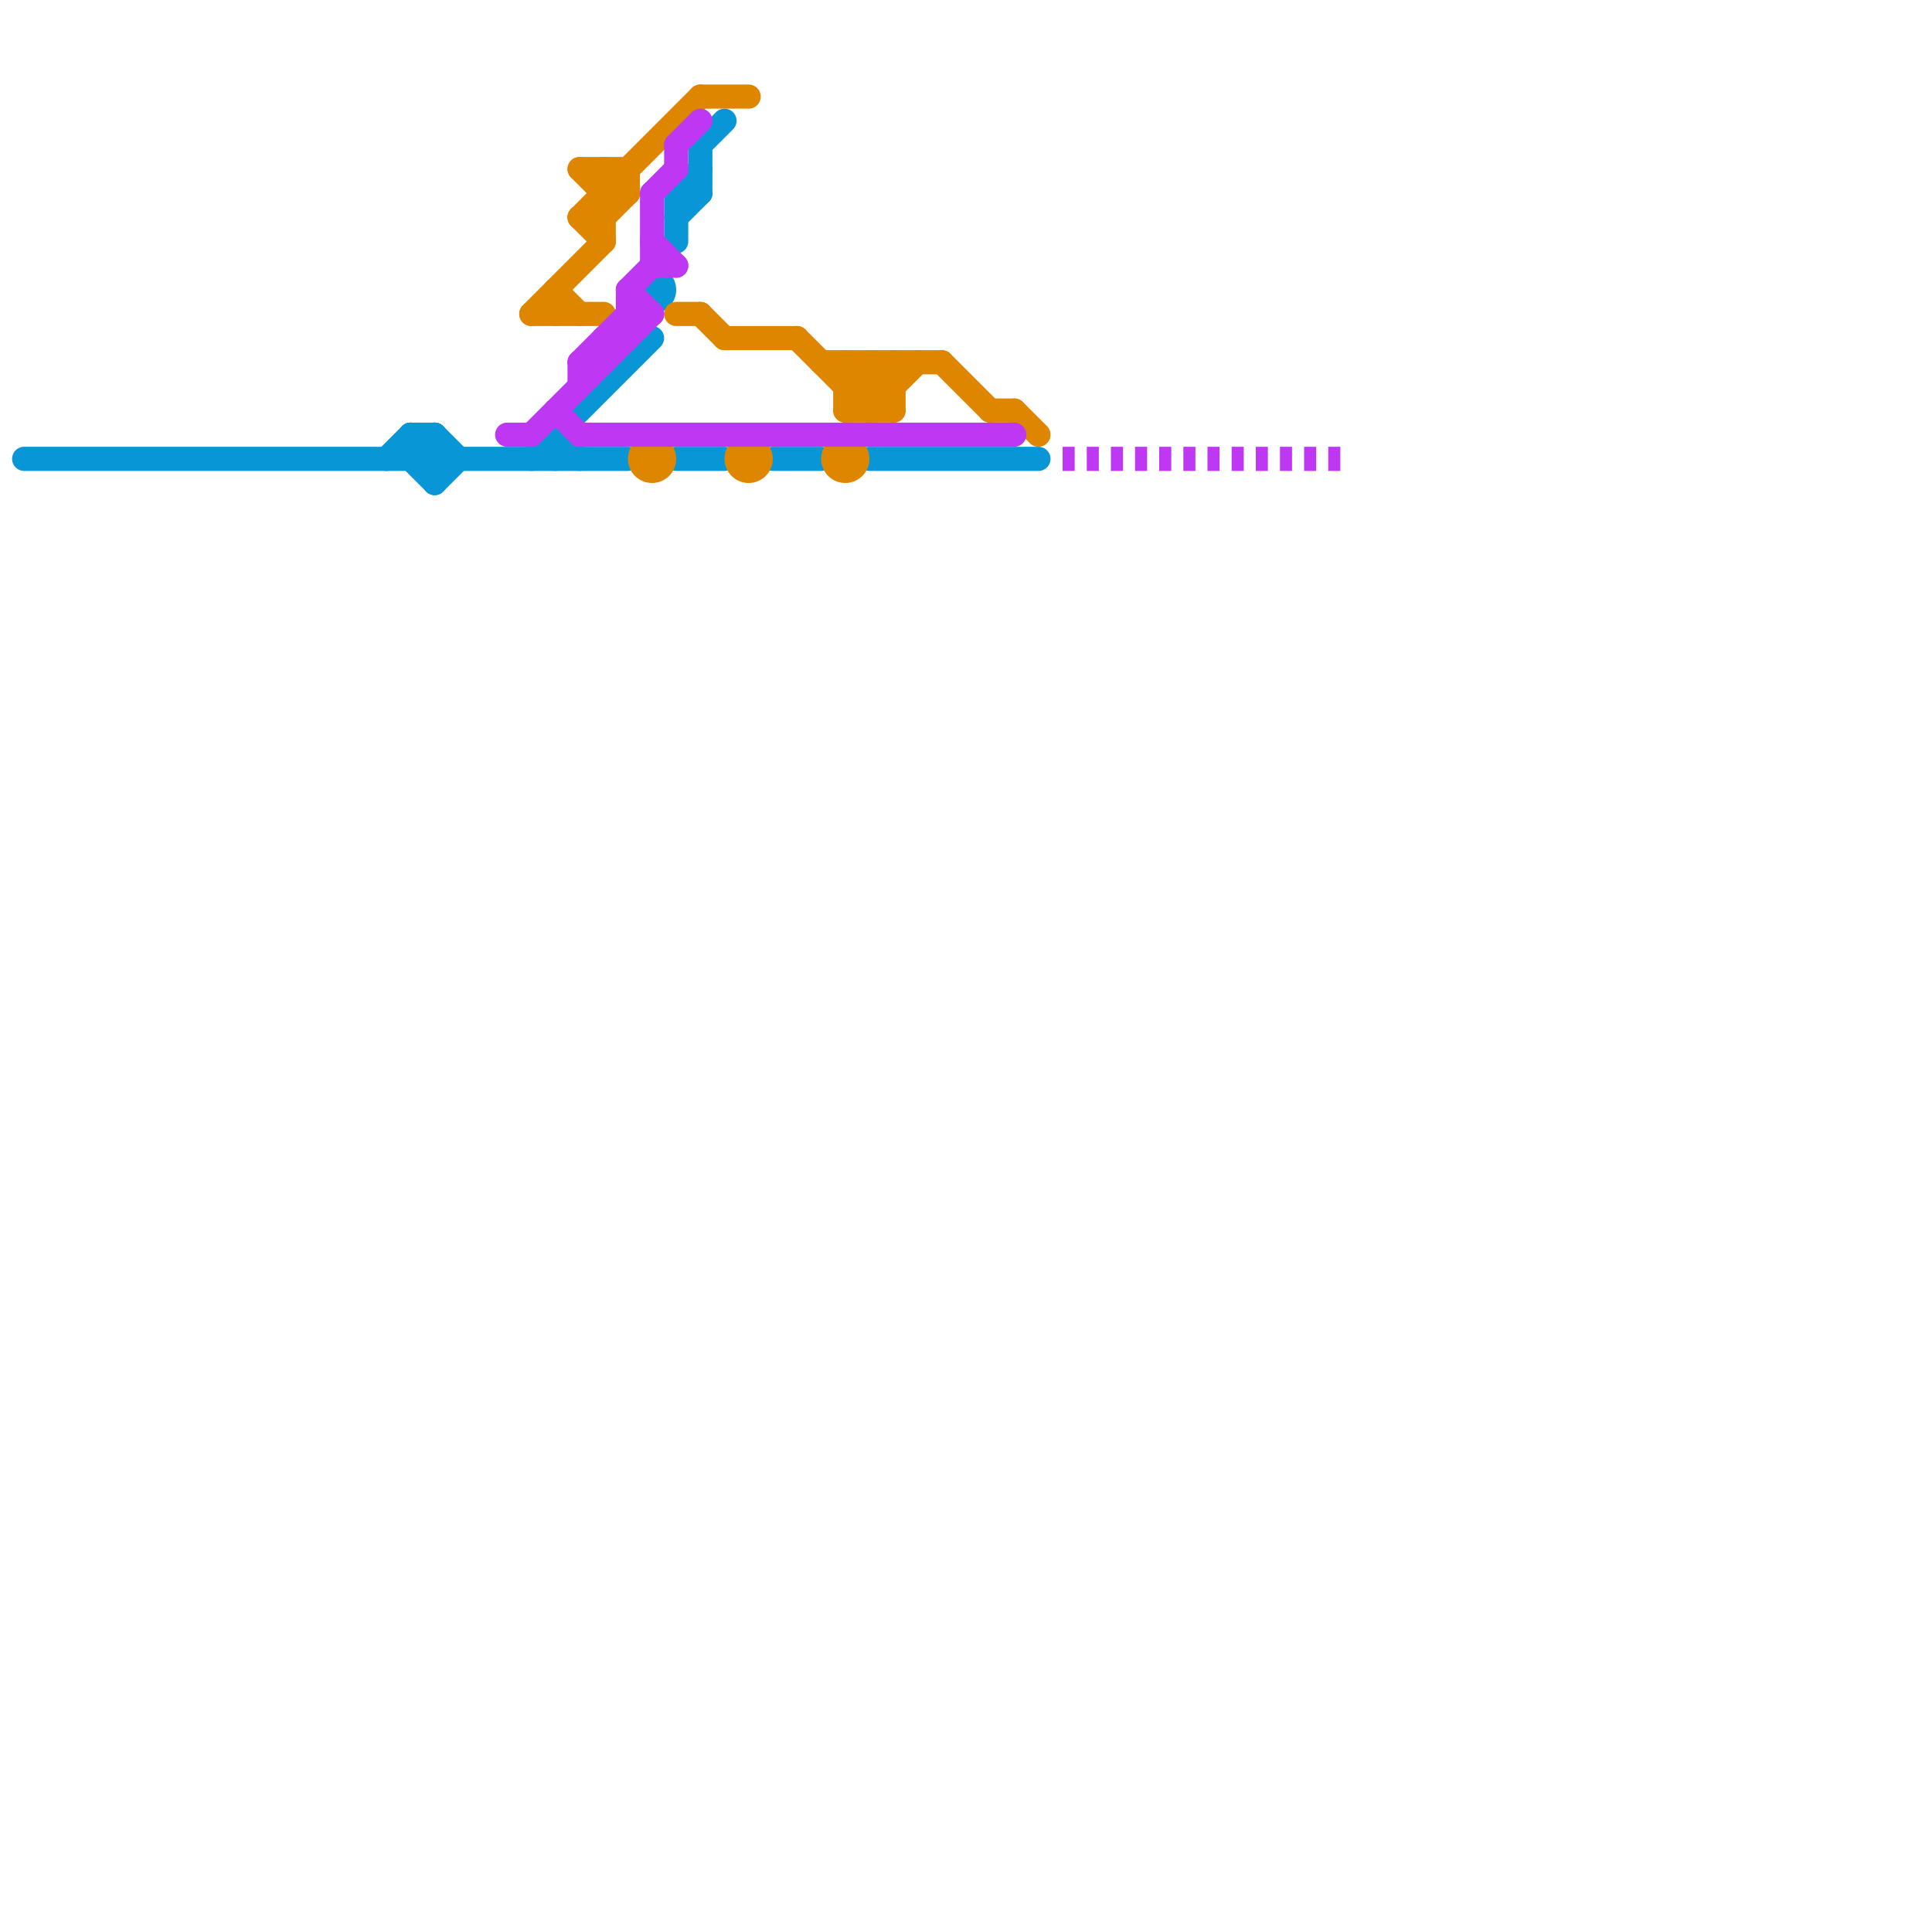 
<svg version="1.1" xmlns="http://www.w3.org/2000/svg" viewBox="0 0 80 80">
<style>text { font: 1px Helvetica; font-weight: 600; white-space: pre; dominant-baseline: central; } line { stroke-width: 1; fill: none; stroke-linecap: round; stroke-linejoin: round; } .c0 { stroke: #0896d7 } .c1 { stroke: #df8600 } .c2 { stroke: #be38f3 } .w1 { stroke-width: 1; }.l2 { stroke-dasharray: .5 .5; stroke-linecap: butt; }.l1 { stroke-dasharray: 1 1.5; stroke-linecap: square; }</style><defs><g id="ct-xf"><circle r="0.5" fill="#fff" stroke="#000" stroke-width="0.2"/></g><g id="ct"><circle r="0.5" fill="#fff" stroke="#000" stroke-width="0.1"/></g></defs><line class="c0 " x1="28" y1="8" x2="29" y2="7"/><line class="c0 " x1="29" y1="6" x2="30" y2="5"/><line class="c0 " x1="17" y1="18" x2="18" y2="19"/><line class="c0 " x1="16" y1="19" x2="17" y2="18"/><line class="c0 " x1="18" y1="20" x2="19" y2="19"/><line class="c0 " x1="18" y1="18" x2="19" y2="19"/><line class="c0 " x1="28" y1="8" x2="28" y2="10"/><line class="c0 " x1="17" y1="18" x2="18" y2="18"/><line class="c0 " x1="32" y1="19" x2="34" y2="19"/><line class="c0 " x1="28" y1="19" x2="30" y2="19"/><line class="c0 " x1="17" y1="19" x2="18" y2="18"/><line class="c0 " x1="23" y1="18" x2="24" y2="19"/><line class="c0 " x1="28" y1="9" x2="29" y2="8"/><line class="c0 " x1="18" y1="18" x2="18" y2="20"/><line class="c0 " x1="28" y1="8" x2="29" y2="8"/><line class="c0 " x1="22" y1="19" x2="27" y2="14"/><line class="c0 " x1="17" y1="18" x2="17" y2="19"/><line class="c0 " x1="29" y1="6" x2="29" y2="8"/><line class="c0 " x1="1" y1="19" x2="26" y2="19"/><line class="c0 " x1="17" y1="19" x2="18" y2="20"/><line class="c0 " x1="23" y1="18" x2="23" y2="19"/><line class="c0 " x1="36" y1="19" x2="43" y2="19"/><circle cx="27" cy="12" r="1" fill="#0896d7" /><line class="c1 " x1="23" y1="12" x2="24" y2="13"/><line class="c1 " x1="35" y1="15" x2="35" y2="17"/><line class="c1 " x1="24" y1="7" x2="25" y2="8"/><line class="c1 " x1="24" y1="9" x2="25" y2="10"/><line class="c1 " x1="34" y1="15" x2="39" y2="15"/><line class="c1 " x1="25" y1="7" x2="25" y2="10"/><line class="c1 " x1="22" y1="13" x2="25" y2="10"/><line class="c1 " x1="33" y1="14" x2="36" y2="17"/><line class="c1 " x1="24" y1="9" x2="29" y2="4"/><line class="c1 " x1="22" y1="13" x2="25" y2="13"/><line class="c1 " x1="35" y1="16" x2="36" y2="15"/><line class="c1 " x1="29" y1="4" x2="31" y2="4"/><line class="c1 " x1="25" y1="7" x2="26" y2="8"/><line class="c1 " x1="23" y1="12" x2="23" y2="13"/><line class="c1 " x1="28" y1="13" x2="29" y2="13"/><line class="c1 " x1="24" y1="9" x2="25" y2="9"/><line class="c1 " x1="29" y1="13" x2="30" y2="14"/><line class="c1 " x1="37" y1="15" x2="37" y2="17"/><line class="c1 " x1="25" y1="9" x2="26" y2="8"/><line class="c1 " x1="26" y1="7" x2="26" y2="8"/><line class="c1 " x1="42" y1="17" x2="43" y2="18"/><line class="c1 " x1="35" y1="17" x2="37" y2="17"/><line class="c1 " x1="41" y1="17" x2="42" y2="17"/><line class="c1 " x1="36" y1="17" x2="38" y2="15"/><line class="c1 " x1="36" y1="15" x2="37" y2="16"/><line class="c1 " x1="39" y1="15" x2="41" y2="17"/><line class="c1 " x1="25" y1="8" x2="26" y2="8"/><line class="c1 " x1="24" y1="7" x2="26" y2="7"/><line class="c1 " x1="30" y1="14" x2="33" y2="14"/><circle cx="27" cy="19" r="1" fill="#df8600" /><circle cx="31" cy="19" r="1" fill="#df8600" /><circle cx="35" cy="19" r="1" fill="#df8600" /><circle cx="36" cy="16" r="1" fill="#df8600" /><line class="c2 l2" x1="44" y1="19" x2="56" y2="19"/><line class="c2 " x1="27" y1="8" x2="27" y2="11"/><line class="c2 " x1="25" y1="14" x2="26" y2="14"/><line class="c2 " x1="24" y1="15" x2="24" y2="16"/><line class="c2 " x1="24" y1="15" x2="25" y2="15"/><line class="c2 " x1="25" y1="14" x2="25" y2="15"/><line class="c2 " x1="26" y1="12" x2="27" y2="13"/><line class="c2 " x1="26" y1="12" x2="26" y2="14"/><line class="c2 " x1="24" y1="15" x2="26" y2="13"/><line class="c2 " x1="27" y1="11" x2="28" y2="11"/><line class="c2 " x1="21" y1="18" x2="22" y2="18"/><line class="c2 " x1="22" y1="18" x2="27" y2="13"/><line class="c2 " x1="24" y1="18" x2="42" y2="18"/><line class="c2 " x1="28" y1="6" x2="28" y2="7"/><line class="c2 " x1="26" y1="13" x2="27" y2="13"/><line class="c2 " x1="26" y1="12" x2="27" y2="11"/><line class="c2 " x1="23" y1="17" x2="24" y2="18"/><line class="c2 " x1="27" y1="8" x2="28" y2="7"/><line class="c2 " x1="27" y1="10" x2="28" y2="11"/><line class="c2 " x1="28" y1="6" x2="29" y2="5"/>
</svg>
